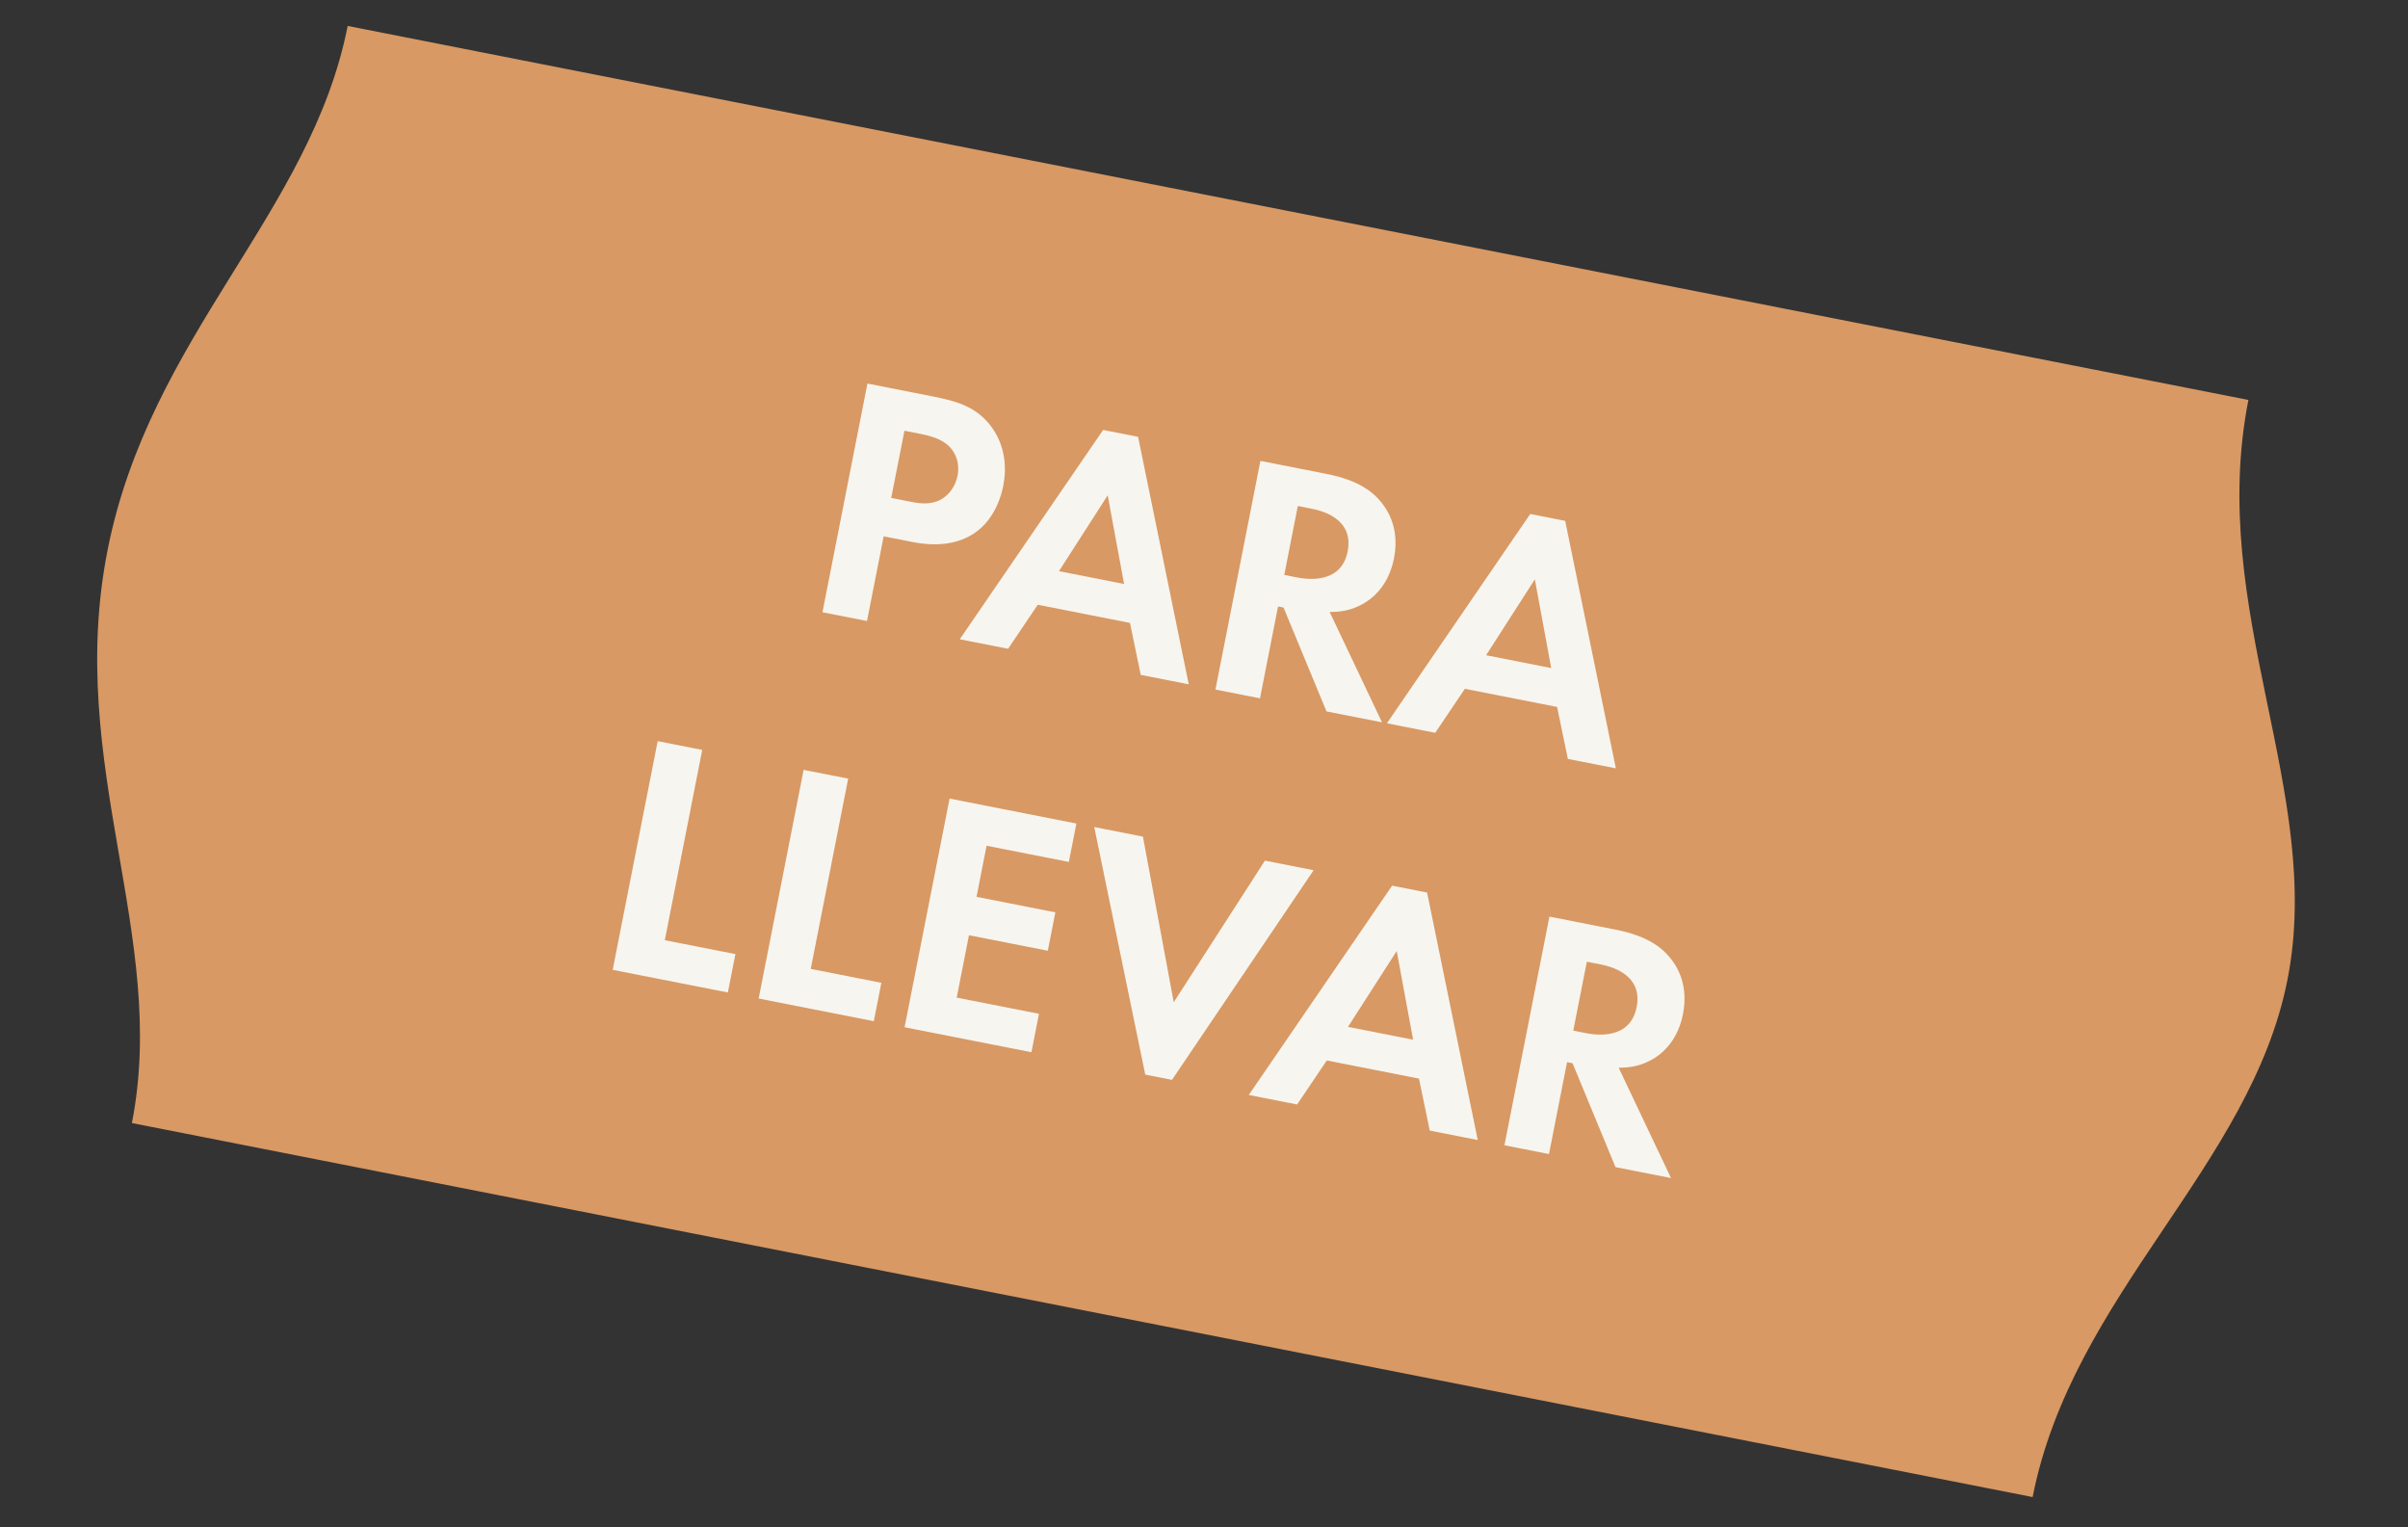 <svg width="123" height="78" viewBox="0 0 123 78" fill="none" xmlns="http://www.w3.org/2000/svg">
<rect x="0" y="0" width="123" height="78" fill="#333333" stroke="none"/>
<path d="M5.491 28.113C7.649 17.147 15.876 10.896 17.759 1.325L114.848 20.425C112.73 31.192 118.729 40.449 116.846 50.02C114.964 59.59 105.865 66.084 103.826 76.453L6.737 57.353C8.62 47.782 3.334 39.08 5.491 28.113Z" fill="#D89964"/>
<path d="M79.144 46.81L82.523 47.475C84.133 47.792 84.874 48.374 85.327 48.936C86.072 49.864 86.138 50.914 85.966 51.789C85.742 52.928 85.091 53.836 84.059 54.27C83.721 54.421 83.262 54.531 82.681 54.526L85.355 60.162L82.519 59.604L80.326 54.299L80.045 54.244L79.122 58.936L76.846 58.488L79.144 46.81ZM81.055 49.114L80.362 52.633L81.01 52.76C81.448 52.846 83.261 53.149 83.599 51.433C83.94 49.7 82.158 49.331 81.737 49.248L81.055 49.114Z" fill="#F7F5EF"/>
<path d="M73.032 57.738L72.481 55.083L67.771 54.157L66.256 56.405L63.787 55.919L71.109 45.229L72.895 45.581L75.483 58.22L73.032 57.738ZM68.854 52.442L72.181 53.096L71.344 48.567L68.854 52.442Z" fill="#F7F5EF"/>
<path d="M55.894 42.236L58.38 42.725L59.954 51.182L64.613 43.951L67.1 44.44L59.865 55.147L58.499 54.879L55.894 42.236Z" fill="#F7F5EF"/>
<path d="M54.982 42.057L54.596 44.018L50.394 43.191L49.881 45.8L53.908 46.592L53.522 48.553L49.495 47.761L48.868 50.947L53.071 51.774L52.685 53.735L46.206 52.461L48.504 40.782L54.982 42.057Z" fill="#F7F5EF"/>
<path d="M41.049 39.316L43.325 39.764L41.413 49.481L45.02 50.191L44.634 52.151L38.752 50.994L41.049 39.316Z" fill="#F7F5EF"/>
<path d="M33.594 37.85L35.87 38.297L33.958 48.015L37.565 48.724L37.179 50.685L31.296 49.528L33.594 37.85Z" fill="#F7F5EF"/>
<path d="M80.086 38.757L79.536 36.103L74.826 35.176L73.311 37.424L70.842 36.938L78.164 26.249L79.95 26.6L82.538 39.239L80.086 38.757ZM75.909 33.462L79.235 34.116L78.399 29.587L75.909 33.462Z" fill="#F7F5EF"/>
<path d="M64.381 23.537L67.76 24.202C69.371 24.519 70.112 25.101 70.565 25.663C71.31 26.591 71.376 27.641 71.204 28.517C70.98 29.654 70.328 30.563 69.297 30.997C68.958 31.148 68.5 31.258 67.919 31.253L70.593 36.889L67.757 36.331L65.563 31.026L65.283 30.971L64.36 35.663L62.084 35.215L64.381 23.537ZM66.292 25.841L65.6 29.36L66.248 29.488C66.686 29.574 68.499 29.876 68.837 28.16C69.178 26.427 67.395 26.058 66.975 25.975L66.292 25.841Z" fill="#F7F5EF"/>
<path d="M58.269 34.465L57.718 31.811L53.008 30.884L51.493 33.132L49.024 32.647L56.347 21.957L58.133 22.308L60.72 34.947L58.269 34.465ZM54.091 29.169L57.418 29.824L56.581 25.295L54.091 29.169Z" fill="#F7F5EF"/>
<path d="M44.308 19.588L47.705 20.257C49.018 20.515 49.901 20.834 50.611 21.756C51.391 22.782 51.412 23.968 51.247 24.809C51.157 25.264 50.839 26.511 49.77 27.228C48.995 27.749 47.956 27.944 46.608 27.679L45.138 27.39L44.287 31.714L42.011 31.267L44.308 19.588ZM46.199 21.997L45.523 25.429L46.451 25.611C46.889 25.698 47.449 25.808 48.012 25.536C48.498 25.286 48.811 24.802 48.911 24.295C49.038 23.647 48.809 23.147 48.525 22.837C48.117 22.411 47.529 22.259 46.986 22.152L46.199 21.997Z" fill="#F7F5EF"/>
</svg>

